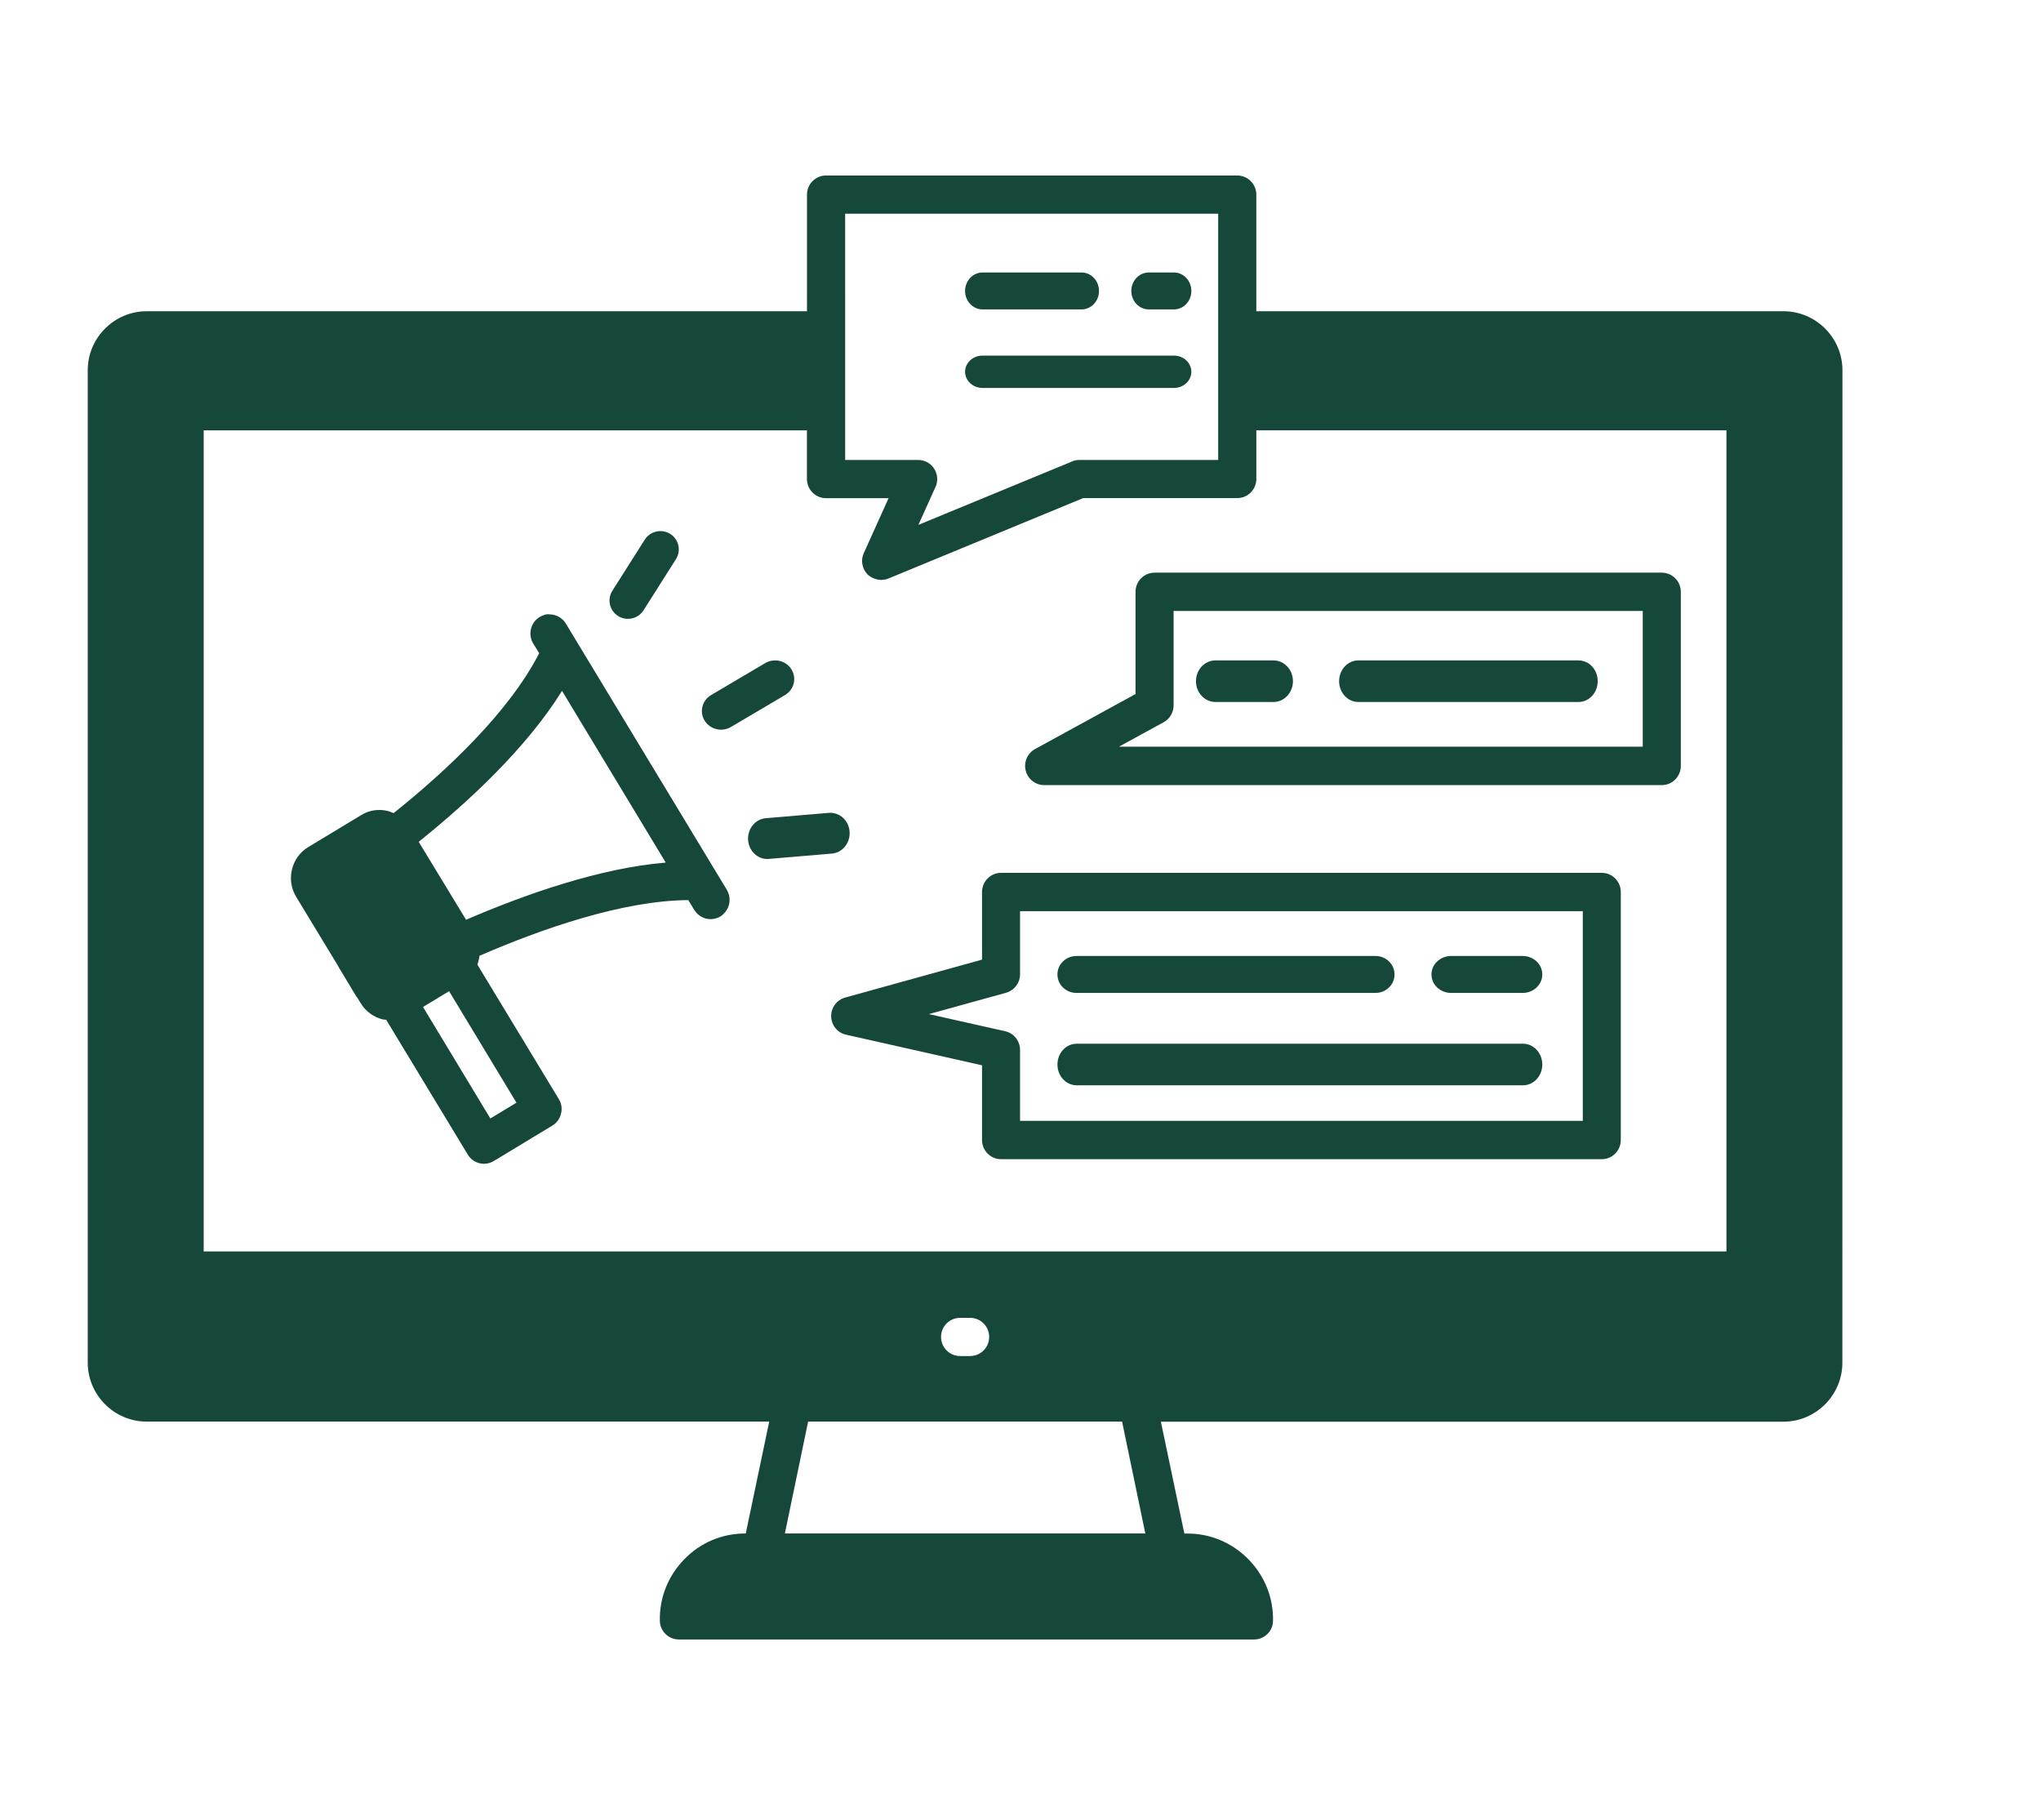 <svg width="442" height="394" viewBox="0 0 442 394" fill="none" xmlns="http://www.w3.org/2000/svg">
<rect width="442" height="394" fill="white"/>
<path d="M386.24 67.395H272.07V42.135C272.07 39.857 270.215 38 267.94 38H178.892C176.617 38 174.762 39.857 174.762 42.135V67.395H31.762C24.744 67.395 19 73.145 19 80.171V295.047C19 302.072 24.744 307.822 31.762 307.822H166.583L161.501 332.049H161.372C156.37 332.049 151.659 334.036 148.19 337.637C144.673 341.239 142.785 345.955 142.898 350.994C142.947 353.223 144.802 355 147.029 355H271.553C272.666 355 273.747 354.58 274.521 353.756C275.312 352.965 275.715 351.899 275.683 350.785V350.171C275.473 340.205 267.18 332.065 257.225 332.065H256.483L251.4 307.839H386.222C393.24 307.839 398.984 302.089 398.984 295.063L399 80.171C399 73.145 393.258 67.395 386.24 67.395ZM183.027 46.269H263.814V99.599H233.739C233.207 99.599 232.658 99.68 232.174 99.922L198.889 113.65L202.6 105.429C203.181 104.153 203.051 102.651 202.309 101.504C201.567 100.309 200.244 99.599 198.84 99.599H183.029L183.027 46.269ZM169.974 332.047L175.008 307.82H242.999L248.033 332.047H169.974ZM203.792 289.489C203.792 287.195 205.647 285.354 207.922 285.354H210.084C212.359 285.354 214.214 287.195 214.214 289.489C214.214 291.782 212.359 293.624 210.084 293.624H207.922C205.647 293.624 203.792 291.782 203.792 289.489ZM373.899 270.979H44.109V93.188H174.751V103.734C174.751 106.012 176.606 107.869 178.881 107.869H192.434L187.061 119.772C186.351 121.307 186.69 123.116 187.851 124.359C188.223 124.731 188.642 124.973 189.094 125.183C189.223 125.264 189.336 125.264 189.465 125.312C189.836 125.474 190.207 125.522 190.578 125.555C190.659 125.555 190.74 125.603 190.82 125.603C190.869 125.603 190.901 125.555 190.949 125.555C191.449 125.555 191.934 125.474 192.401 125.264L234.577 107.853H267.943C270.218 107.853 272.074 105.996 272.074 103.718V93.171H373.88V270.964L373.899 270.979Z" fill="#15473A"/>
<path d="M157.435 192.722L122.531 135.01C121.742 133.737 120.39 133.028 118.989 133.028C118.329 132.899 117.54 133.237 116.848 133.608C114.916 134.801 114.288 137.363 115.447 139.297L116.767 141.441C110.215 154.237 96.659 166.937 85.244 176.059C84.826 175.898 84.423 175.737 84.004 175.608C81.944 175.108 79.835 175.446 78.112 176.558L66.778 183.408C64.959 184.488 63.735 186.212 63.236 188.243C62.737 190.258 63.026 192.321 64.137 194.19L73.201 209.13V209.178L77.194 215.819C77.243 215.867 77.323 215.948 77.355 215.98L78.064 217.14C79.142 218.961 80.865 220.234 82.894 220.734C83.135 220.782 83.393 220.782 83.634 220.815L101.312 250.018C101.843 250.92 102.793 251.629 103.823 251.871C104.145 251.952 104.483 252 104.805 252C105.546 252 106.287 251.79 106.947 251.388L119.633 243.716C120.583 243.136 121.243 242.233 121.485 241.154C121.774 240.074 121.613 238.962 121.034 238.011L103.389 208.888C103.598 208.227 103.759 207.615 103.84 206.954C117.235 201.136 134.831 194.996 149.049 194.899L150.369 197.043C151.158 198.316 152.51 199.025 153.878 199.025C154.619 199.025 155.36 198.815 156.02 198.445C156.149 198.364 156.261 198.284 156.39 198.155C157.42 197.333 158 196.14 158 194.851C158 194.142 157.839 193.4 157.42 192.739L157.435 192.722ZM111.843 238.766L106.192 242.183L91.606 218.04L97.257 214.624L111.843 238.766ZM100.928 199.152L90.672 182.278C101.427 173.656 114.049 161.939 121.712 149.594L144.171 186.775C129.794 187.967 113.581 193.705 100.944 199.152H100.928Z" fill="#15473A"/>
<path d="M171.409 144.943C170.227 143.033 167.684 142.433 165.708 143.585L154 150.5C152.041 151.653 151.409 154.148 152.607 156.058C153.385 157.305 154.761 158 156.154 158C156.883 158 157.628 157.811 158.292 157.416L170 150.501C171.959 149.348 172.591 146.854 171.393 144.943H171.409Z" fill="#15473A"/>
<path d="M133.859 133.397C134.515 133.814 135.264 134 135.981 134C137.308 134 138.603 133.35 139.367 132.144L146.389 121.067C147.559 119.21 146.997 116.766 145.141 115.606C143.268 114.446 140.803 115.003 139.633 116.843L132.611 127.92C131.441 129.777 132.003 132.221 133.859 133.381L133.859 133.397Z" fill="#15473A"/>
<path d="M162.013 181.921C162.191 184.237 164.009 186 166.151 186C166.265 186 166.378 186 166.492 185.983L180.173 184.825C182.462 184.634 184.166 182.491 183.987 180.071C183.809 177.634 181.829 175.854 179.508 176.009L165.827 177.168C163.538 177.358 161.834 179.501 162.013 181.921Z" fill="#15473A"/>
<path d="M180.001 220.104C180.05 222.017 181.368 223.638 183.217 224.043L212.671 230.673V246.85C212.671 249.152 214.52 251 216.787 251H346.884C349.151 251 351 249.152 351 246.85V193.15C351 190.848 349.151 189 346.884 189H216.787C214.52 189 212.671 190.848 212.671 193.15V207.787L183.024 216.005C181.207 216.508 179.953 218.192 180.001 220.104ZM217.88 214.95C219.665 214.463 220.903 212.81 220.903 210.946V197.297H342.768V242.699H220.903V227.348C220.903 225.403 219.568 223.717 217.687 223.296L201.159 219.584L217.88 214.964L217.88 214.95Z" fill="#15473A"/>
<path d="M233.164 235H329.836C332.13 235 334 232.996 334 230.5C334 228.004 332.13 226 329.836 226H233.164C230.87 226 229 228.004 229 230.5C229 232.996 230.87 235 233.164 235Z" fill="#15473A"/>
<path d="M233.123 215H297.877C300.148 215 302 213.219 302 211C302 208.781 300.148 207 297.877 207H233.123C230.852 207 229 208.781 229 211C229 213.219 230.852 215 233.123 215Z" fill="#15473A"/>
<path d="M314.255 215H329.745C332.089 215 334 213.219 334 211C334 208.781 332.089 207 329.745 207H314.255C311.911 207 310 208.781 310 211C310 213.219 311.911 215 314.255 215Z" fill="#15473A"/>
<path d="M212.776 84H254.224C256.304 84 258 82.441 258 80.5C258 78.559 256.304 77 254.224 77H212.776C210.696 77 209 78.559 209 80.5C209 82.441 210.696 84 212.776 84Z" fill="#15473A"/>
<path d="M212.794 67H234.206C236.296 67 238 65.219 238 63C238 60.781 236.296 59 234.206 59H212.794C210.704 59 209 60.781 209 63C209 65.219 210.704 67 212.794 67Z" fill="#15473A"/>
<path d="M248.786 67H254.214C256.299 67 258 65.219 258 63C258 60.781 256.299 59 254.214 59H248.786C246.701 59 245 60.781 245 63C245 65.219 246.701 67 248.786 67Z" fill="#15473A"/>
<path d="M226.12 170H359.878C362.148 170 364 168.15 364 165.845V128.155C364 125.85 362.148 124 359.878 124H250.033C247.762 124 245.911 125.85 245.911 128.155V150.279L224.157 162.193C222.499 163.102 221.661 165.033 222.128 166.867C222.595 168.701 224.237 170 226.12 170ZM251.996 156.398C253.316 155.668 254.154 154.272 254.154 152.746V132.294H355.755V161.673H242.332L251.976 156.398L251.996 156.398Z" fill="#15473A"/>
<path d="M341.853 143H294.147C291.863 143 290 145.004 290 147.5C290 149.996 291.863 152 294.147 152H341.853C344.137 152 346 149.996 346 147.5C346 145.004 344.137 143 341.853 143Z" fill="#15473A"/>
<path d="M275.784 143H263.216C260.894 143 259 145.004 259 147.5C259 149.996 260.894 152 263.216 152H275.784C278.106 152 280 149.996 280 147.5C280 145.004 278.106 143 275.784 143Z" fill="#15473A"/>
</svg>
